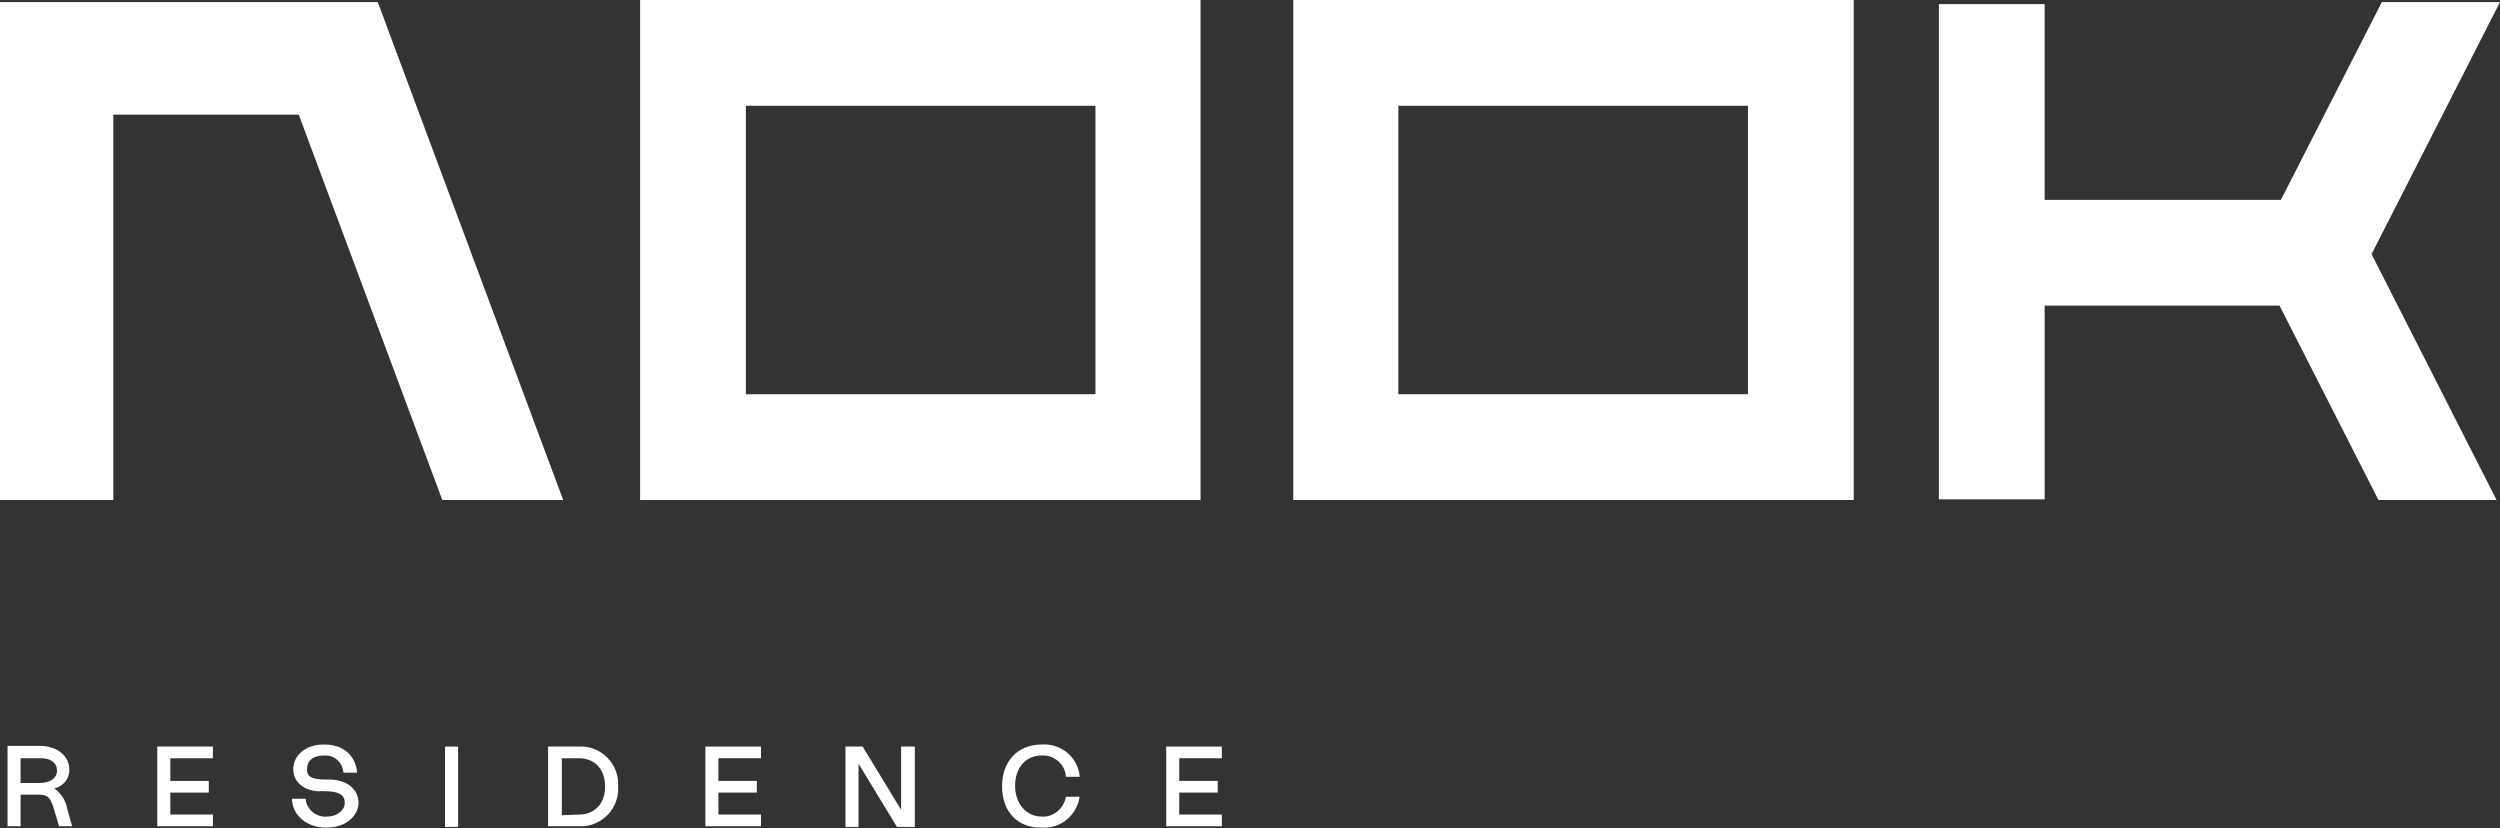 <?xml version="1.0" encoding="utf-8"?>
<!-- Generator: Adobe Illustrator 27.5.0, SVG Export Plug-In . SVG Version: 6.00 Build 0)  -->
<svg version="1.1" id="Capa_1" xmlns="http://www.w3.org/2000/svg" xmlns:xlink="http://www.w3.org/1999/xlink" x="0px" y="0px"
	 viewBox="0 0 364 120.6" style="enable-background:new 0 0 364 120.6;" xml:space="preserve">
<rect x="0" y="0" width="364" height="120.6" fill="#333333" stroke="none"/>
<style type="text/css">
	.st0{fill:#FFFFFF;}
</style>
<g>
	<path id="Path_24" class="st0" d="M10.5,120.3H8.6l-0.6-2c-0.6-2.2-1-2.6-2.4-2.6H3v4.6H1.1v-11.7h4.8c2.2,0,4.2,1.3,4.2,3.5
		c0,1.3-0.9,2.4-2.2,2.7c1,0.7,1.7,1.8,1.9,3L10.5,120.3z M3,114h2.8c1.5,0,2.5-0.7,2.5-1.8c0-1.2-1-1.8-2.3-1.8H3V114z"/>
	<path id="Path_25" class="st0" d="M22.9,108.7H31v1.7h-6.2v3.3h5.6v1.7h-5.6v3.2H31v1.7h-8.1V108.7z"/>
	<path id="Path_26" class="st0" d="M42.5,116.3h2c0.1,1.5,1.5,2.7,3,2.6c1.7,0,2.7-1,2.7-2c0-1.1-0.7-1.7-3-1.7h-0.7
		c-2,0-3.8-1.2-3.8-3.2c0-1.8,1.5-3.6,4.5-3.6c2.9,0,4.6,1.7,4.8,4.1h-2c-0.1-1.4-1.2-2.5-2.6-2.5c-0.1,0-0.1,0-0.2,0
		c-1.7,0-2.5,0.8-2.5,2c0,1,0.5,1.5,2.8,1.5h0.4c2.6,0,4.3,1.4,4.3,3.4c0,1.7-1.6,3.6-4.7,3.6C44.7,120.5,42.6,118.8,42.5,116.3"/>
	<rect id="Rectangle_44" x="64.8" y="108.7" class="st0" width="1.9" height="11.7"/>
	<path id="Path_27" class="st0" d="M79.8,108.7h4.4c3-0.2,5.6,2.1,5.8,5.1c0,0.2,0,0.5,0,0.7c0.2,3-2.1,5.6-5.1,5.8
		c-0.2,0-0.5,0-0.7,0h-4.4C79.8,120.3,79.8,108.7,79.8,108.7z M84.3,118.6c2.1,0,3.8-1.4,3.8-4.1s-1.7-4.1-3.8-4.1h-2.5v8.3
		L84.3,118.6z"/>
	<path id="Path_28" class="st0" d="M102.7,108.7h8.1v1.7h-6.2v3.3h5.6v1.7h-5.6v3.2h6.2v1.7h-8.1V108.7z"/>
	<path id="Path_29" class="st0" d="M133.2,108.7v11.7h-2.6l-5.6-9.2v9.2h-1.9v-11.7h2.5l5.6,9.2v-9.2H133.2z"/>
	<path id="Path_30" class="st0" d="M145.9,114.5c0-3.6,2.2-6.1,5.8-6.1c2.8-0.2,5.3,1.9,5.5,4.7h-2c-0.1-1.8-1.7-3.2-3.5-3.1l0,0
		c-2.4,0-3.9,1.8-3.9,4.4c0,2.7,1.7,4.5,3.9,4.5c1.7,0.1,3.2-1.2,3.5-2.9h2c-0.4,2.7-2.8,4.7-5.5,4.5
		C148.2,120.6,145.9,118.2,145.9,114.5"/>
	<path id="Path_31" class="st0" d="M169.8,108.7h8.1v1.7h-6.2v3.3h5.6v1.7h-5.6v3.2h6.2v1.7h-8.1V108.7z"/>
	<path id="Path_32" class="st0" d="M254.5,57.4h-50.9v-42h50.9V57.4z M269.9,0h-81.6v72.8h81.6V0z"/>
	<path id="Path_33" class="st0" d="M159.5,57.4h-50.9v-42h50.9V57.4z M174.8,0H93.2v72.8h81.6L174.8,0L174.8,0z"/>
	<path id="Path_34" class="st0" d="M364,0.3h-17.2l-14.7,28.8h-34.4V0.6h-15.4v72.1h15.4V44.5h34.2l14.4,28.3h17.2L345.3,37L364,0.3
		z"/>
	<path id="Path_35" class="st0" d="M16.5,16.7h27l20.9,56.1H82L55,0.3H0v72.5h16.5V16.7z"/>
</g>
</svg>
